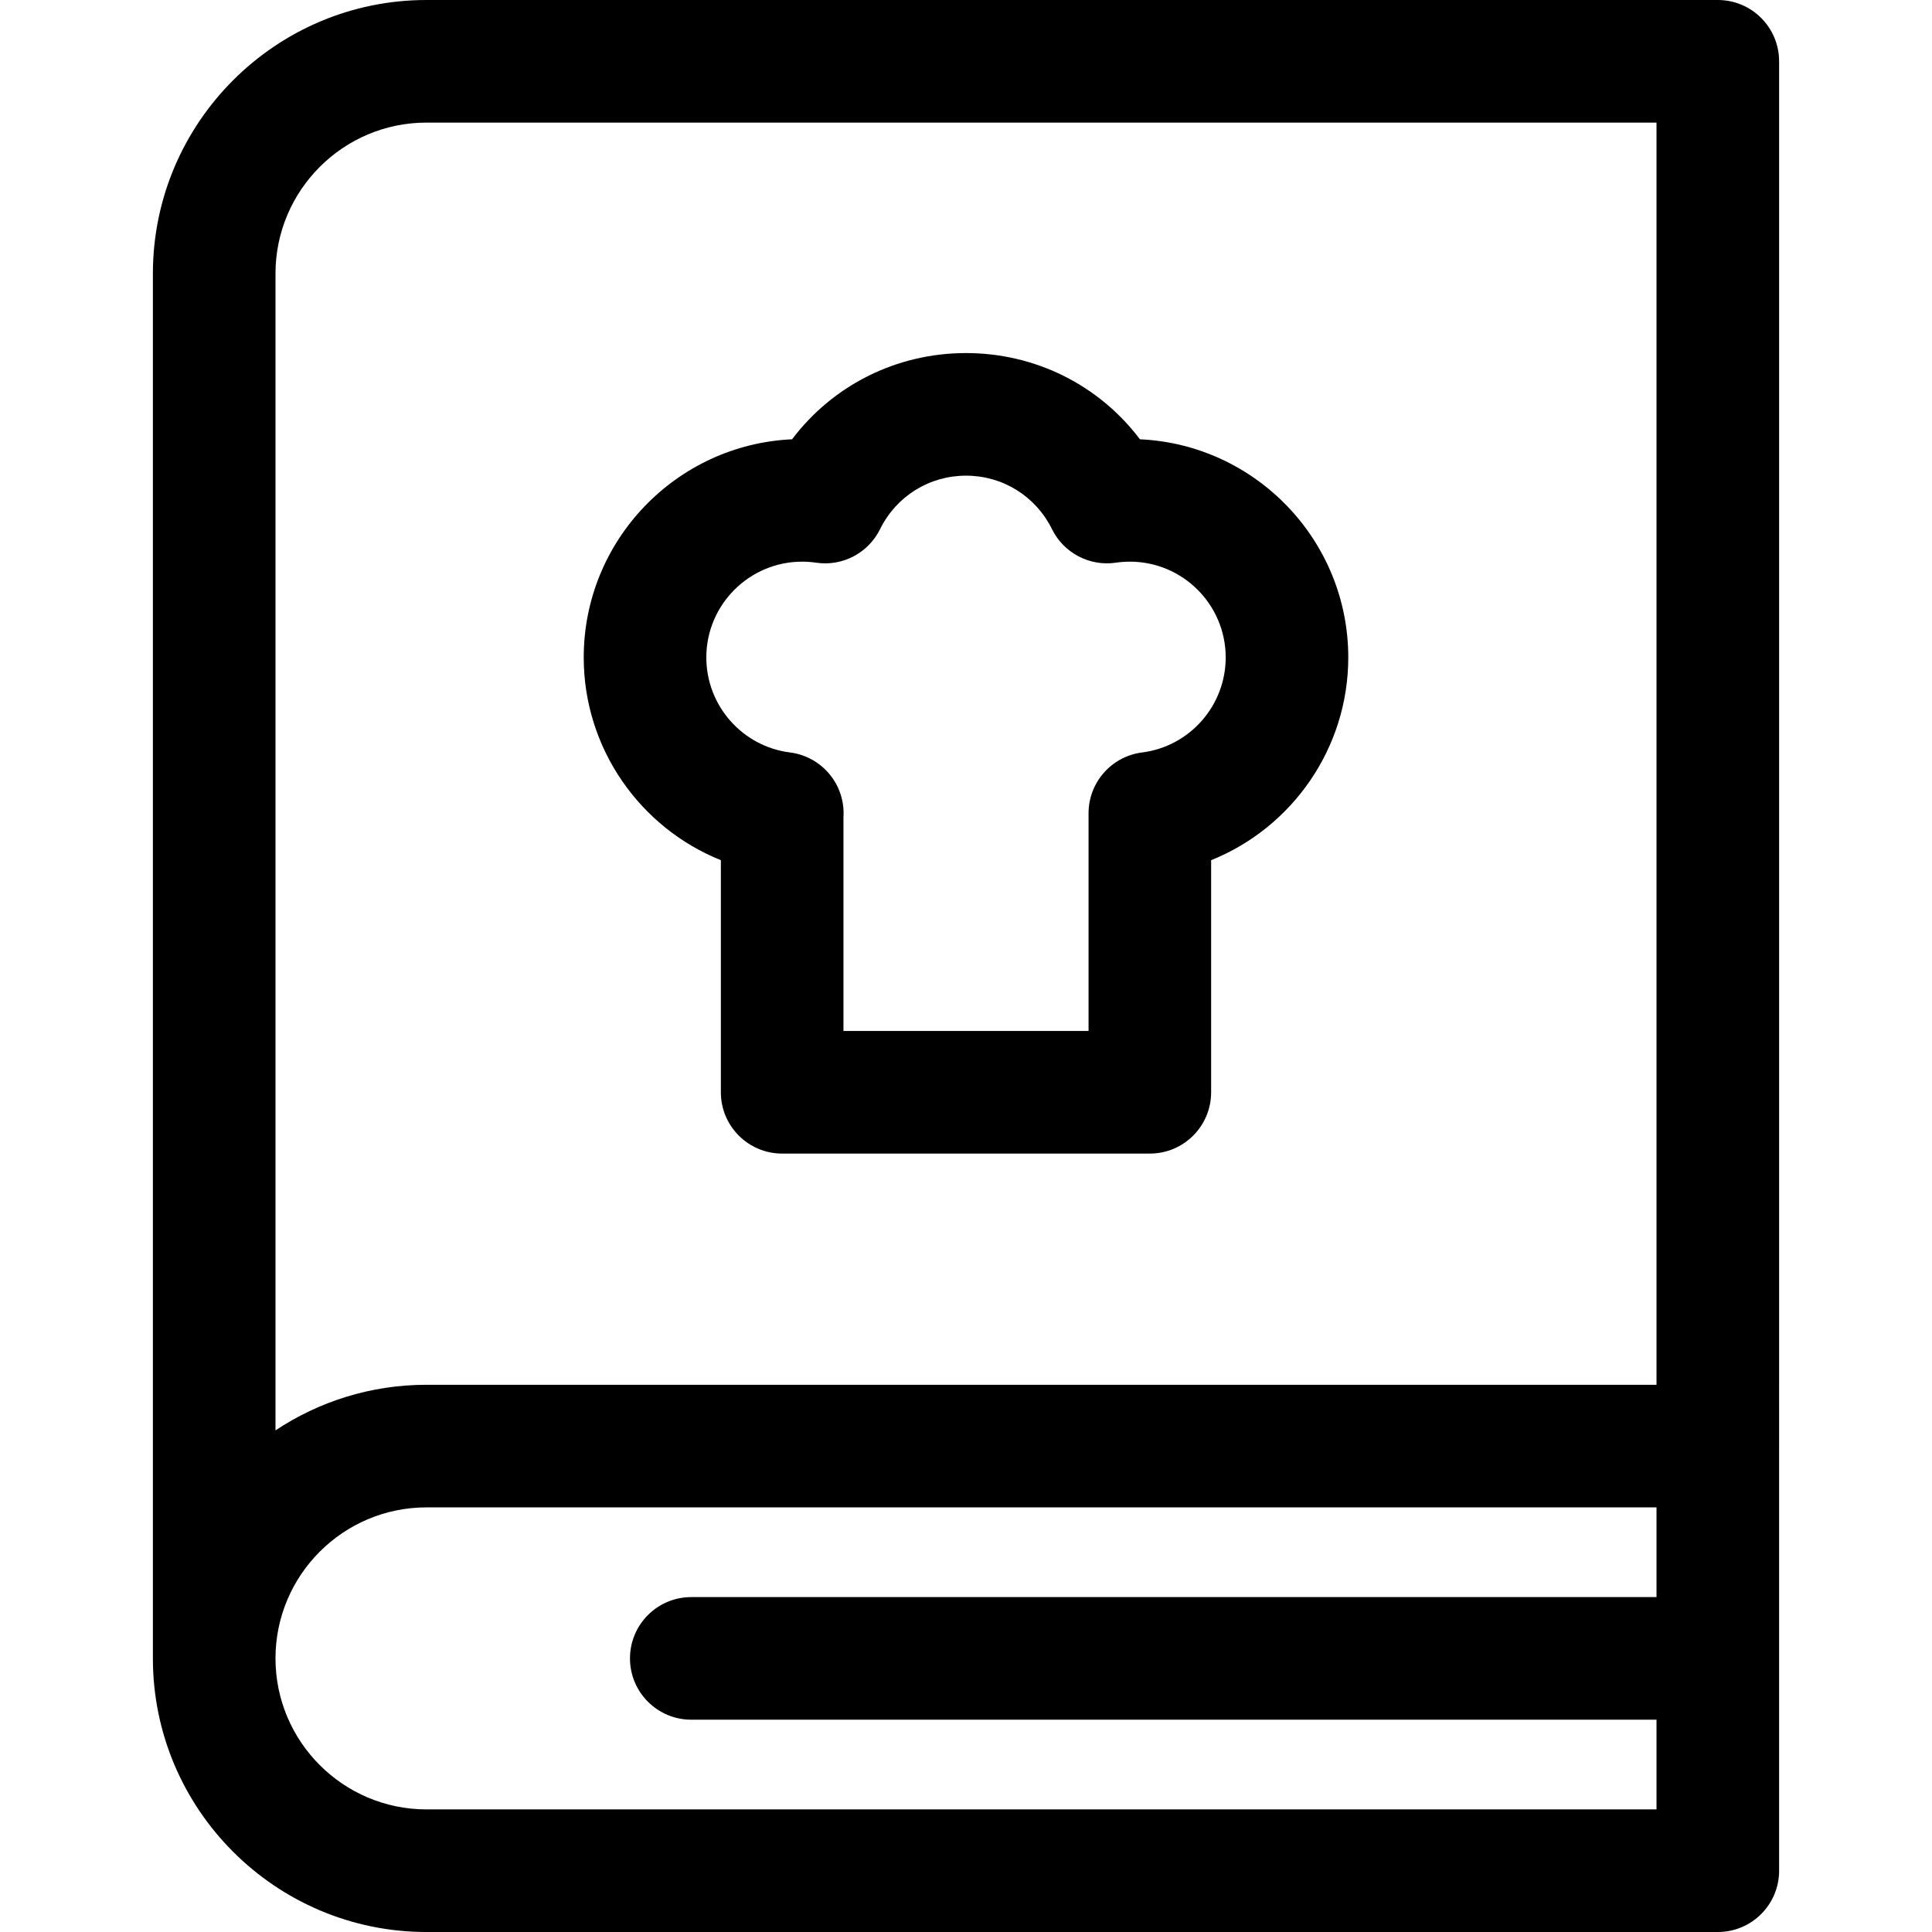 <svg xml:space="preserve" viewBox="0 0 196.979 196.979" xmlns:xlink="http://www.w3.org/1999/xlink" xmlns="http://www.w3.org/2000/svg" id="Capa_1" version="1.1" width="800px" height="800px" fill="#000000">
<g>
	<path d="M43.48,0C28.1,0.003,15.588,12.517,15.588,27.896v141.188c0,15.38,12.512,27.894,27.893,27.896h131.66
		c3.452,0,6.25-2.798,6.25-6.25v-21.646v-21.646V49.542V6.25c0-3.452-2.798-6.25-6.25-6.25H43.48z M43.481,12.5h125.41v37.042
		v91.645H43.48c-5.687,0.001-10.978,1.716-15.392,4.649V27.896C28.088,19.408,34.994,12.501,43.481,12.5z M168.891,184.479H43.482
		c-8.488-0.001-15.394-6.908-15.394-15.396c0-8.488,6.905-15.395,15.393-15.396h125.41v9.146h-98.41c-3.452,0-6.25,2.798-6.25,6.25
		c0,3.452,2.798,6.25,6.25,6.25h98.41V184.479z"></path>
	<path d="M73.496,87.7v23.664c0,3.452,2.798,6.25,6.25,6.25h37.486c3.452,0,6.25-2.798,6.25-6.25V87.701
		c8.258-3.315,13.982-11.413,13.982-20.669c0-11.935-9.437-21.706-21.24-22.244c-4.161-5.506-10.644-8.791-17.734-8.791
		c-7.093,0-13.575,3.285-17.735,8.791c-11.804,0.538-21.241,10.31-21.241,22.244C59.514,76.289,65.239,84.386,73.496,87.7z
		 M81.782,57.265c0.473,0,0.954,0.035,1.433,0.105c2.686,0.397,5.313-0.986,6.512-3.418c1.661-3.364,5.02-5.455,8.765-5.455
		c3.744,0,7.103,2.091,8.766,5.457c1.2,2.432,3.839,3.811,6.513,3.416c0.476-0.07,0.956-0.105,1.429-0.105
		c5.386,0,9.768,4.382,9.768,9.768c0,4.905-3.663,9.069-8.52,9.685c-3.122,0.396-5.463,3.053-5.463,6.2v22.196H85.996V83.331
		c0-0.007,0.001-0.015,0.001-0.021c0.207-3.293-2.182-6.18-5.455-6.593c-4.862-0.613-8.528-4.776-8.528-9.685
		C72.014,61.646,76.396,57.265,81.782,57.265z"></path>
</g>
</svg>